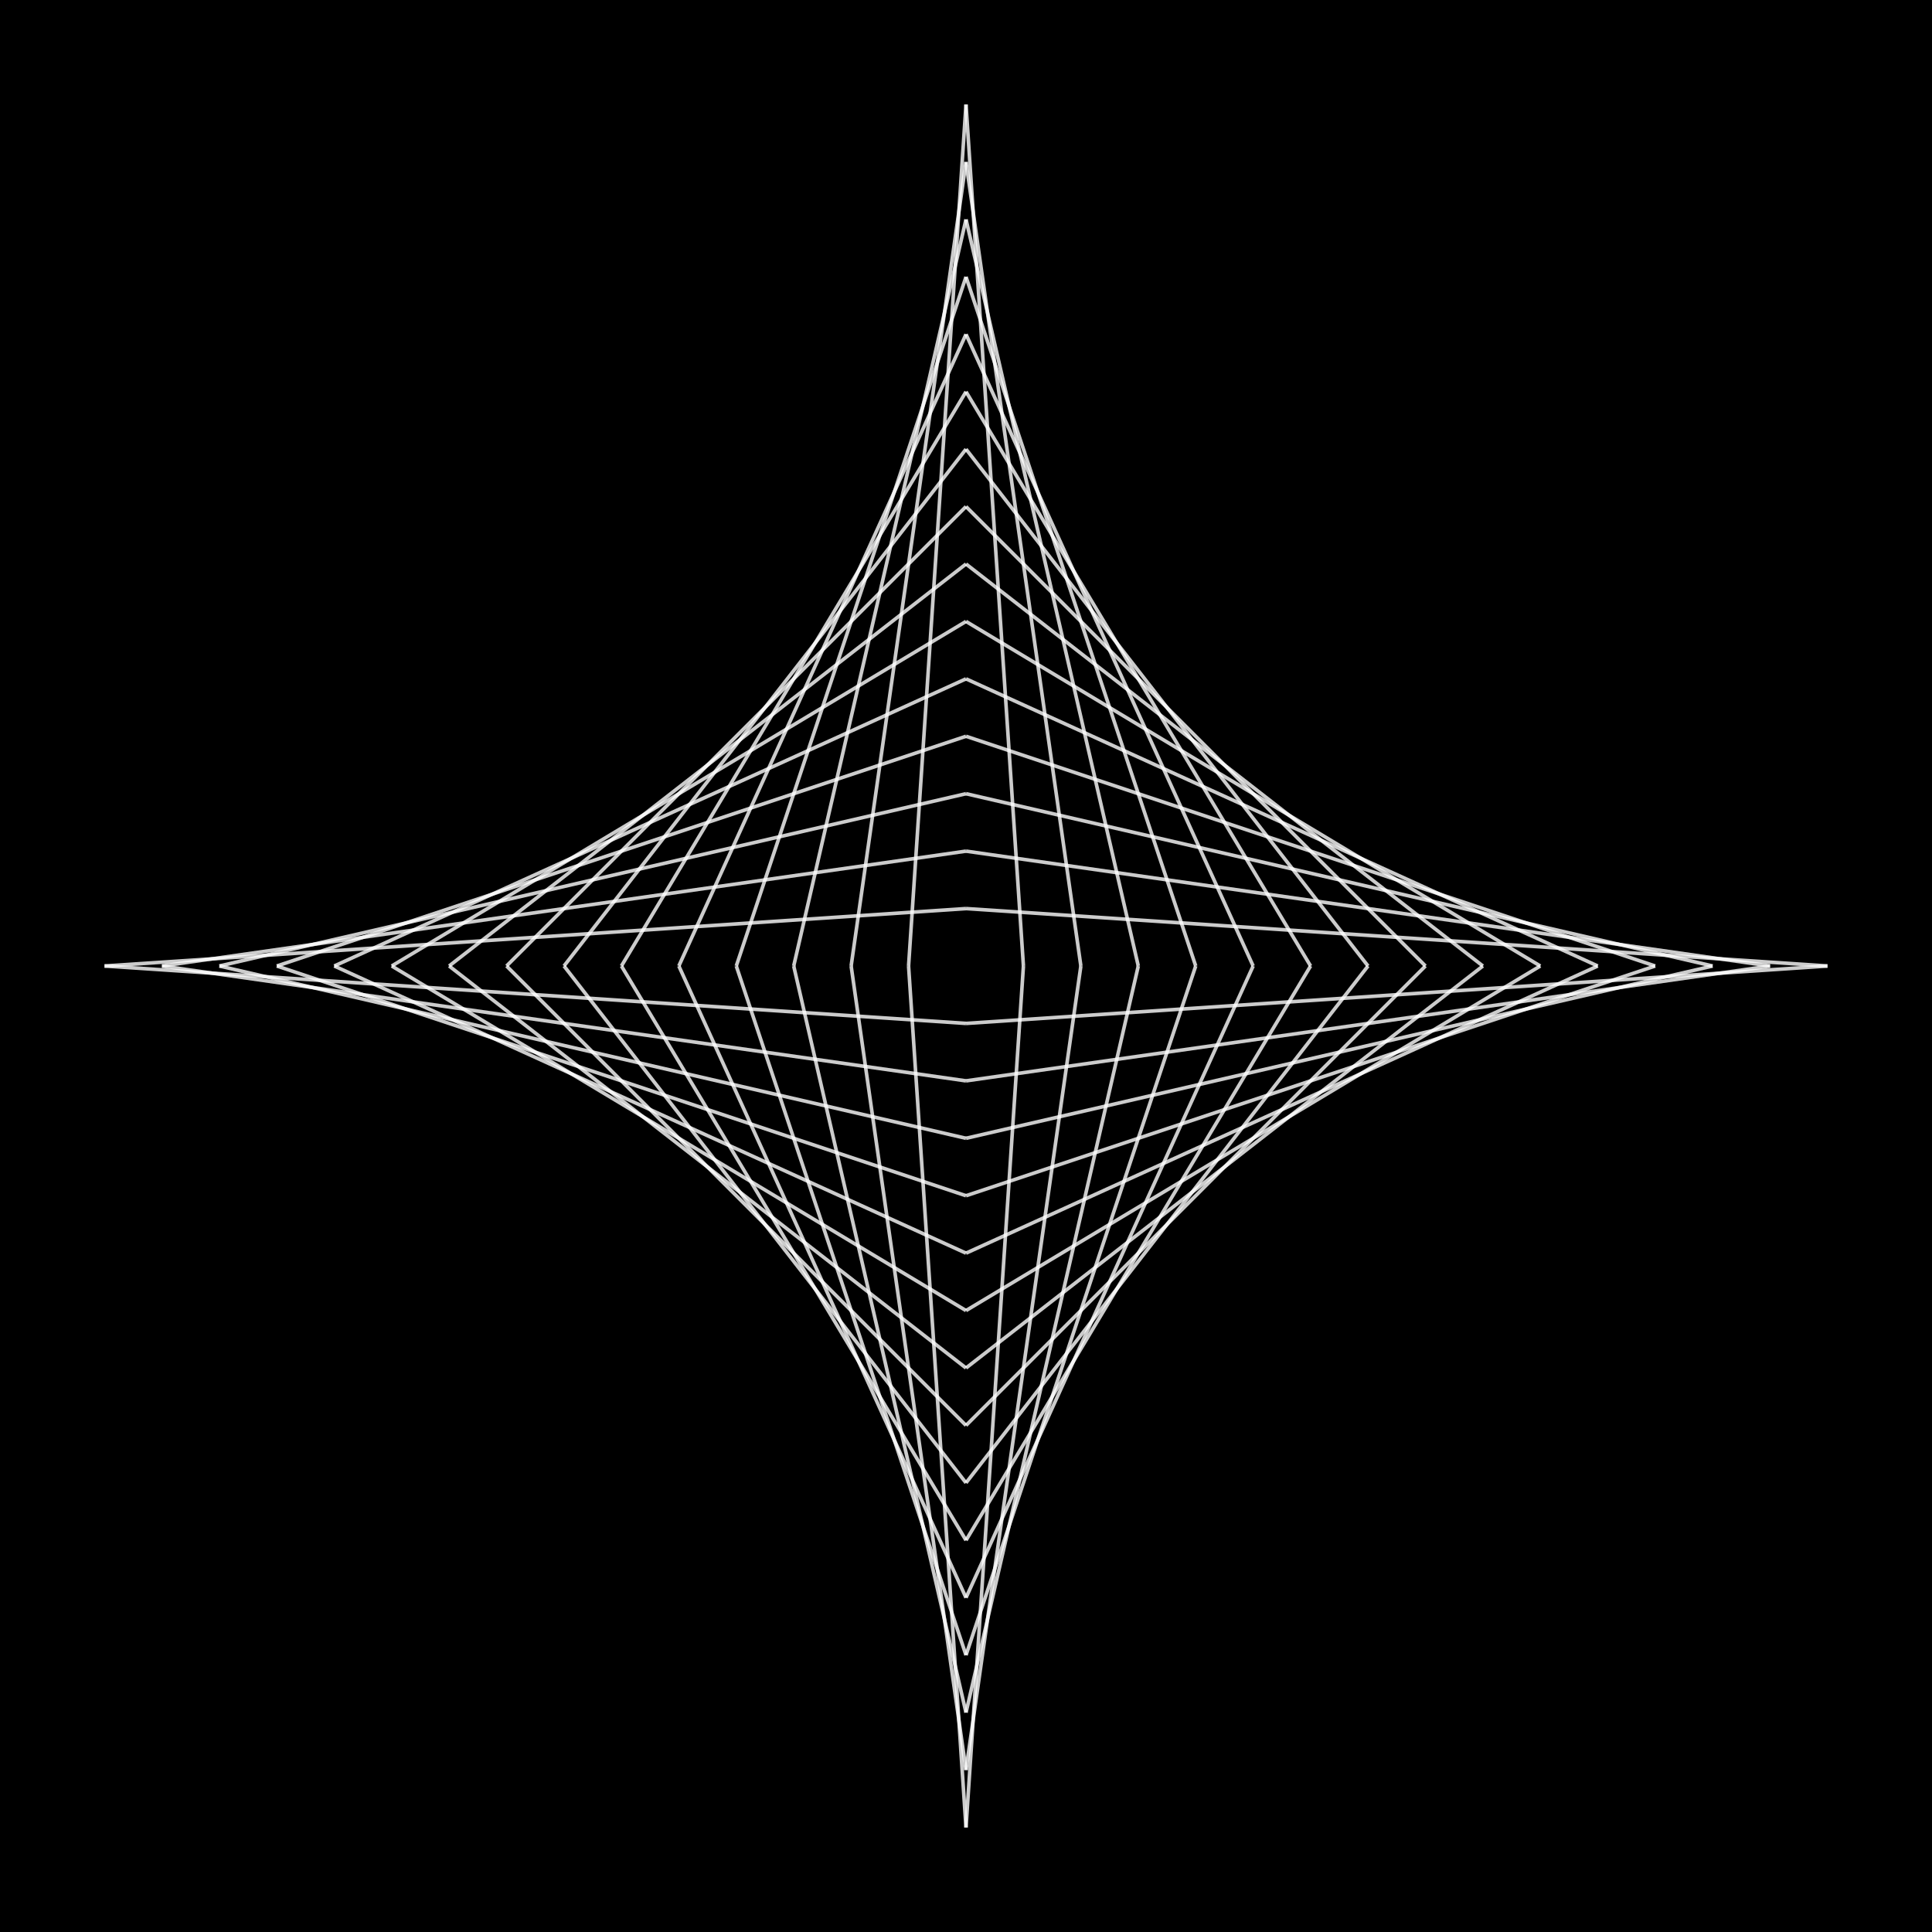 <?xml version="1.0" encoding="UTF-8"?>
<svg xmlns="http://www.w3.org/2000/svg" xmlns:xlink="http://www.w3.org/1999/xlink" width="576" height="576" viewBox="0 0 576 576">
<defs>
<clipPath id="clip-0">
<path clip-rule="nonzero" d="M 5.48 5.48 L 570.523 5.48 L 570.523 570.523 L 5.48 570.523 Z M 5.48 5.48 "/>
</clipPath>
</defs>
<rect x="-57.6" y="-57.6" width="691.2" height="691.2" fill="rgb(100%, 100%, 100%)" fill-opacity="1"/>
<rect x="-57.6" y="-57.6" width="691.2" height="691.2" fill="rgb(0%, 0%, 0%)" fill-opacity="1"/>
<path fill="none" stroke-width="1.067" stroke-linecap="round" stroke-linejoin="round" stroke="rgb(0%, 0%, 0%)" stroke-opacity="1" stroke-miterlimit="10" d="M 0 576 L 576 576 L 576 0 L 0 0 Z M 0 576 "/>
<g clip-path="url(#clip-0)">
<path fill-rule="nonzero" fill="rgb(0%, 0%, 0%)" fill-opacity="1" stroke-width="1.067" stroke-linecap="round" stroke-linejoin="round" stroke="rgb(0%, 0%, 0%)" stroke-opacity="1" stroke-miterlimit="10" d="M 5.48 570.52 L 570.523 570.52 L 570.523 5.477 L 5.48 5.477 Z M 5.48 570.52 "/>
</g>
<path fill="none" stroke-width="1.067" stroke-linecap="butt" stroke-linejoin="round" stroke="rgb(100%, 100%, 100%)" stroke-opacity="0.8" stroke-miterlimit="10" d="M 305.121 288 L 288 31.164 "/>
<path fill="none" stroke-width="1.067" stroke-linecap="butt" stroke-linejoin="round" stroke="rgb(100%, 100%, 100%)" stroke-opacity="0.8" stroke-miterlimit="10" d="M 322.246 288 L 288 48.285 "/>
<path fill="none" stroke-width="1.067" stroke-linecap="butt" stroke-linejoin="round" stroke="rgb(100%, 100%, 100%)" stroke-opacity="0.8" stroke-miterlimit="10" d="M 339.367 288 L 288 65.406 "/>
<path fill="none" stroke-width="1.067" stroke-linecap="butt" stroke-linejoin="round" stroke="rgb(100%, 100%, 100%)" stroke-opacity="0.8" stroke-miterlimit="10" d="M 356.488 288 L 288 82.531 "/>
<path fill="none" stroke-width="1.067" stroke-linecap="butt" stroke-linejoin="round" stroke="rgb(100%, 100%, 100%)" stroke-opacity="0.8" stroke-miterlimit="10" d="M 373.613 288 L 288 99.652 "/>
<path fill="none" stroke-width="1.067" stroke-linecap="butt" stroke-linejoin="round" stroke="rgb(100%, 100%, 100%)" stroke-opacity="0.8" stroke-miterlimit="10" d="M 390.734 288 L 288 116.777 "/>
<path fill="none" stroke-width="1.067" stroke-linecap="butt" stroke-linejoin="round" stroke="rgb(100%, 100%, 100%)" stroke-opacity="0.8" stroke-miterlimit="10" d="M 407.855 288 L 288 133.898 "/>
<path fill="none" stroke-width="1.067" stroke-linecap="butt" stroke-linejoin="round" stroke="rgb(100%, 100%, 100%)" stroke-opacity="0.8" stroke-miterlimit="10" d="M 424.98 288 L 288 151.02 "/>
<path fill="none" stroke-width="1.067" stroke-linecap="butt" stroke-linejoin="round" stroke="rgb(100%, 100%, 100%)" stroke-opacity="0.8" stroke-miterlimit="10" d="M 442.102 288 L 288 168.145 "/>
<path fill="none" stroke-width="1.067" stroke-linecap="butt" stroke-linejoin="round" stroke="rgb(100%, 100%, 100%)" stroke-opacity="0.8" stroke-miterlimit="10" d="M 459.223 288 L 288 185.266 "/>
<path fill="none" stroke-width="1.067" stroke-linecap="butt" stroke-linejoin="round" stroke="rgb(100%, 100%, 100%)" stroke-opacity="0.8" stroke-miterlimit="10" d="M 476.348 288 L 288 202.387 "/>
<path fill="none" stroke-width="1.067" stroke-linecap="butt" stroke-linejoin="round" stroke="rgb(100%, 100%, 100%)" stroke-opacity="0.8" stroke-miterlimit="10" d="M 493.469 288 L 288 219.512 "/>
<path fill="none" stroke-width="1.067" stroke-linecap="butt" stroke-linejoin="round" stroke="rgb(100%, 100%, 100%)" stroke-opacity="0.8" stroke-miterlimit="10" d="M 510.594 288 L 288 236.633 "/>
<path fill="none" stroke-width="1.067" stroke-linecap="butt" stroke-linejoin="round" stroke="rgb(100%, 100%, 100%)" stroke-opacity="0.8" stroke-miterlimit="10" d="M 527.715 288 L 288 253.754 "/>
<path fill="none" stroke-width="1.067" stroke-linecap="butt" stroke-linejoin="round" stroke="rgb(100%, 100%, 100%)" stroke-opacity="0.8" stroke-miterlimit="10" d="M 544.836 288 L 288 270.879 "/>
<path fill="none" stroke-width="1.067" stroke-linecap="butt" stroke-linejoin="round" stroke="rgb(100%, 100%, 100%)" stroke-opacity="0.8" stroke-miterlimit="10" d="M 270.879 288 L 288 31.164 "/>
<path fill="none" stroke-width="1.067" stroke-linecap="butt" stroke-linejoin="round" stroke="rgb(100%, 100%, 100%)" stroke-opacity="0.8" stroke-miterlimit="10" d="M 253.754 288 L 288 48.285 "/>
<path fill="none" stroke-width="1.067" stroke-linecap="butt" stroke-linejoin="round" stroke="rgb(100%, 100%, 100%)" stroke-opacity="0.8" stroke-miterlimit="10" d="M 236.633 288 L 288 65.406 "/>
<path fill="none" stroke-width="1.067" stroke-linecap="butt" stroke-linejoin="round" stroke="rgb(100%, 100%, 100%)" stroke-opacity="0.8" stroke-miterlimit="10" d="M 219.512 288 L 288 82.531 "/>
<path fill="none" stroke-width="1.067" stroke-linecap="butt" stroke-linejoin="round" stroke="rgb(100%, 100%, 100%)" stroke-opacity="0.8" stroke-miterlimit="10" d="M 202.387 288 L 288 99.652 "/>
<path fill="none" stroke-width="1.067" stroke-linecap="butt" stroke-linejoin="round" stroke="rgb(100%, 100%, 100%)" stroke-opacity="0.8" stroke-miterlimit="10" d="M 185.266 288 L 288 116.777 "/>
<path fill="none" stroke-width="1.067" stroke-linecap="butt" stroke-linejoin="round" stroke="rgb(100%, 100%, 100%)" stroke-opacity="0.8" stroke-miterlimit="10" d="M 168.145 288 L 288 133.898 "/>
<path fill="none" stroke-width="1.067" stroke-linecap="butt" stroke-linejoin="round" stroke="rgb(100%, 100%, 100%)" stroke-opacity="0.8" stroke-miterlimit="10" d="M 151.02 288 L 288 151.02 "/>
<path fill="none" stroke-width="1.067" stroke-linecap="butt" stroke-linejoin="round" stroke="rgb(100%, 100%, 100%)" stroke-opacity="0.8" stroke-miterlimit="10" d="M 133.898 288 L 288 168.145 "/>
<path fill="none" stroke-width="1.067" stroke-linecap="butt" stroke-linejoin="round" stroke="rgb(100%, 100%, 100%)" stroke-opacity="0.8" stroke-miterlimit="10" d="M 116.777 288 L 288 185.266 "/>
<path fill="none" stroke-width="1.067" stroke-linecap="butt" stroke-linejoin="round" stroke="rgb(100%, 100%, 100%)" stroke-opacity="0.8" stroke-miterlimit="10" d="M 99.652 288 L 288 202.387 "/>
<path fill="none" stroke-width="1.067" stroke-linecap="butt" stroke-linejoin="round" stroke="rgb(100%, 100%, 100%)" stroke-opacity="0.8" stroke-miterlimit="10" d="M 82.531 288 L 288 219.512 "/>
<path fill="none" stroke-width="1.067" stroke-linecap="butt" stroke-linejoin="round" stroke="rgb(100%, 100%, 100%)" stroke-opacity="0.8" stroke-miterlimit="10" d="M 65.406 288 L 288 236.633 "/>
<path fill="none" stroke-width="1.067" stroke-linecap="butt" stroke-linejoin="round" stroke="rgb(100%, 100%, 100%)" stroke-opacity="0.8" stroke-miterlimit="10" d="M 48.285 288 L 288 253.754 "/>
<path fill="none" stroke-width="1.067" stroke-linecap="butt" stroke-linejoin="round" stroke="rgb(100%, 100%, 100%)" stroke-opacity="0.8" stroke-miterlimit="10" d="M 31.164 288 L 288 270.879 "/>
<path fill="none" stroke-width="1.067" stroke-linecap="butt" stroke-linejoin="round" stroke="rgb(100%, 100%, 100%)" stroke-opacity="0.8" stroke-miterlimit="10" d="M 270.879 288 L 288 544.836 "/>
<path fill="none" stroke-width="1.067" stroke-linecap="butt" stroke-linejoin="round" stroke="rgb(100%, 100%, 100%)" stroke-opacity="0.8" stroke-miterlimit="10" d="M 253.754 288 L 288 527.715 "/>
<path fill="none" stroke-width="1.067" stroke-linecap="butt" stroke-linejoin="round" stroke="rgb(100%, 100%, 100%)" stroke-opacity="0.8" stroke-miterlimit="10" d="M 236.633 288 L 288 510.594 "/>
<path fill="none" stroke-width="1.067" stroke-linecap="butt" stroke-linejoin="round" stroke="rgb(100%, 100%, 100%)" stroke-opacity="0.8" stroke-miterlimit="10" d="M 219.512 288 L 288 493.469 "/>
<path fill="none" stroke-width="1.067" stroke-linecap="butt" stroke-linejoin="round" stroke="rgb(100%, 100%, 100%)" stroke-opacity="0.8" stroke-miterlimit="10" d="M 202.387 288 L 288 476.348 "/>
<path fill="none" stroke-width="1.067" stroke-linecap="butt" stroke-linejoin="round" stroke="rgb(100%, 100%, 100%)" stroke-opacity="0.8" stroke-miterlimit="10" d="M 185.266 288 L 288 459.223 "/>
<path fill="none" stroke-width="1.067" stroke-linecap="butt" stroke-linejoin="round" stroke="rgb(100%, 100%, 100%)" stroke-opacity="0.8" stroke-miterlimit="10" d="M 168.145 288 L 288 442.102 "/>
<path fill="none" stroke-width="1.067" stroke-linecap="butt" stroke-linejoin="round" stroke="rgb(100%, 100%, 100%)" stroke-opacity="0.8" stroke-miterlimit="10" d="M 151.02 288 L 288 424.98 "/>
<path fill="none" stroke-width="1.067" stroke-linecap="butt" stroke-linejoin="round" stroke="rgb(100%, 100%, 100%)" stroke-opacity="0.8" stroke-miterlimit="10" d="M 133.898 288 L 288 407.855 "/>
<path fill="none" stroke-width="1.067" stroke-linecap="butt" stroke-linejoin="round" stroke="rgb(100%, 100%, 100%)" stroke-opacity="0.8" stroke-miterlimit="10" d="M 116.777 288 L 288 390.734 "/>
<path fill="none" stroke-width="1.067" stroke-linecap="butt" stroke-linejoin="round" stroke="rgb(100%, 100%, 100%)" stroke-opacity="0.8" stroke-miterlimit="10" d="M 99.652 288 L 288 373.613 "/>
<path fill="none" stroke-width="1.067" stroke-linecap="butt" stroke-linejoin="round" stroke="rgb(100%, 100%, 100%)" stroke-opacity="0.8" stroke-miterlimit="10" d="M 82.531 288 L 288 356.488 "/>
<path fill="none" stroke-width="1.067" stroke-linecap="butt" stroke-linejoin="round" stroke="rgb(100%, 100%, 100%)" stroke-opacity="0.8" stroke-miterlimit="10" d="M 65.406 288 L 288 339.367 "/>
<path fill="none" stroke-width="1.067" stroke-linecap="butt" stroke-linejoin="round" stroke="rgb(100%, 100%, 100%)" stroke-opacity="0.8" stroke-miterlimit="10" d="M 48.285 288 L 288 322.246 "/>
<path fill="none" stroke-width="1.067" stroke-linecap="butt" stroke-linejoin="round" stroke="rgb(100%, 100%, 100%)" stroke-opacity="0.8" stroke-miterlimit="10" d="M 31.164 288 L 288 305.121 "/>
<path fill="none" stroke-width="1.067" stroke-linecap="butt" stroke-linejoin="round" stroke="rgb(100%, 100%, 100%)" stroke-opacity="0.8" stroke-miterlimit="10" d="M 305.121 288 L 288 544.836 "/>
<path fill="none" stroke-width="1.067" stroke-linecap="butt" stroke-linejoin="round" stroke="rgb(100%, 100%, 100%)" stroke-opacity="0.8" stroke-miterlimit="10" d="M 322.246 288 L 288 527.715 "/>
<path fill="none" stroke-width="1.067" stroke-linecap="butt" stroke-linejoin="round" stroke="rgb(100%, 100%, 100%)" stroke-opacity="0.8" stroke-miterlimit="10" d="M 339.367 288 L 288 510.594 "/>
<path fill="none" stroke-width="1.067" stroke-linecap="butt" stroke-linejoin="round" stroke="rgb(100%, 100%, 100%)" stroke-opacity="0.8" stroke-miterlimit="10" d="M 356.488 288 L 288 493.469 "/>
<path fill="none" stroke-width="1.067" stroke-linecap="butt" stroke-linejoin="round" stroke="rgb(100%, 100%, 100%)" stroke-opacity="0.8" stroke-miterlimit="10" d="M 373.613 288 L 288 476.348 "/>
<path fill="none" stroke-width="1.067" stroke-linecap="butt" stroke-linejoin="round" stroke="rgb(100%, 100%, 100%)" stroke-opacity="0.8" stroke-miterlimit="10" d="M 390.734 288 L 288 459.223 "/>
<path fill="none" stroke-width="1.067" stroke-linecap="butt" stroke-linejoin="round" stroke="rgb(100%, 100%, 100%)" stroke-opacity="0.8" stroke-miterlimit="10" d="M 407.855 288 L 288 442.102 "/>
<path fill="none" stroke-width="1.067" stroke-linecap="butt" stroke-linejoin="round" stroke="rgb(100%, 100%, 100%)" stroke-opacity="0.8" stroke-miterlimit="10" d="M 424.98 288 L 288 424.98 "/>
<path fill="none" stroke-width="1.067" stroke-linecap="butt" stroke-linejoin="round" stroke="rgb(100%, 100%, 100%)" stroke-opacity="0.8" stroke-miterlimit="10" d="M 442.102 288 L 288 407.855 "/>
<path fill="none" stroke-width="1.067" stroke-linecap="butt" stroke-linejoin="round" stroke="rgb(100%, 100%, 100%)" stroke-opacity="0.8" stroke-miterlimit="10" d="M 459.223 288 L 288 390.734 "/>
<path fill="none" stroke-width="1.067" stroke-linecap="butt" stroke-linejoin="round" stroke="rgb(100%, 100%, 100%)" stroke-opacity="0.8" stroke-miterlimit="10" d="M 476.348 288 L 288 373.613 "/>
<path fill="none" stroke-width="1.067" stroke-linecap="butt" stroke-linejoin="round" stroke="rgb(100%, 100%, 100%)" stroke-opacity="0.8" stroke-miterlimit="10" d="M 493.469 288 L 288 356.488 "/>
<path fill="none" stroke-width="1.067" stroke-linecap="butt" stroke-linejoin="round" stroke="rgb(100%, 100%, 100%)" stroke-opacity="0.8" stroke-miterlimit="10" d="M 510.594 288 L 288 339.367 "/>
<path fill="none" stroke-width="1.067" stroke-linecap="butt" stroke-linejoin="round" stroke="rgb(100%, 100%, 100%)" stroke-opacity="0.8" stroke-miterlimit="10" d="M 527.715 288 L 288 322.246 "/>
<path fill="none" stroke-width="1.067" stroke-linecap="butt" stroke-linejoin="round" stroke="rgb(100%, 100%, 100%)" stroke-opacity="0.8" stroke-miterlimit="10" d="M 544.836 288 L 288 305.121 "/>
</svg>
